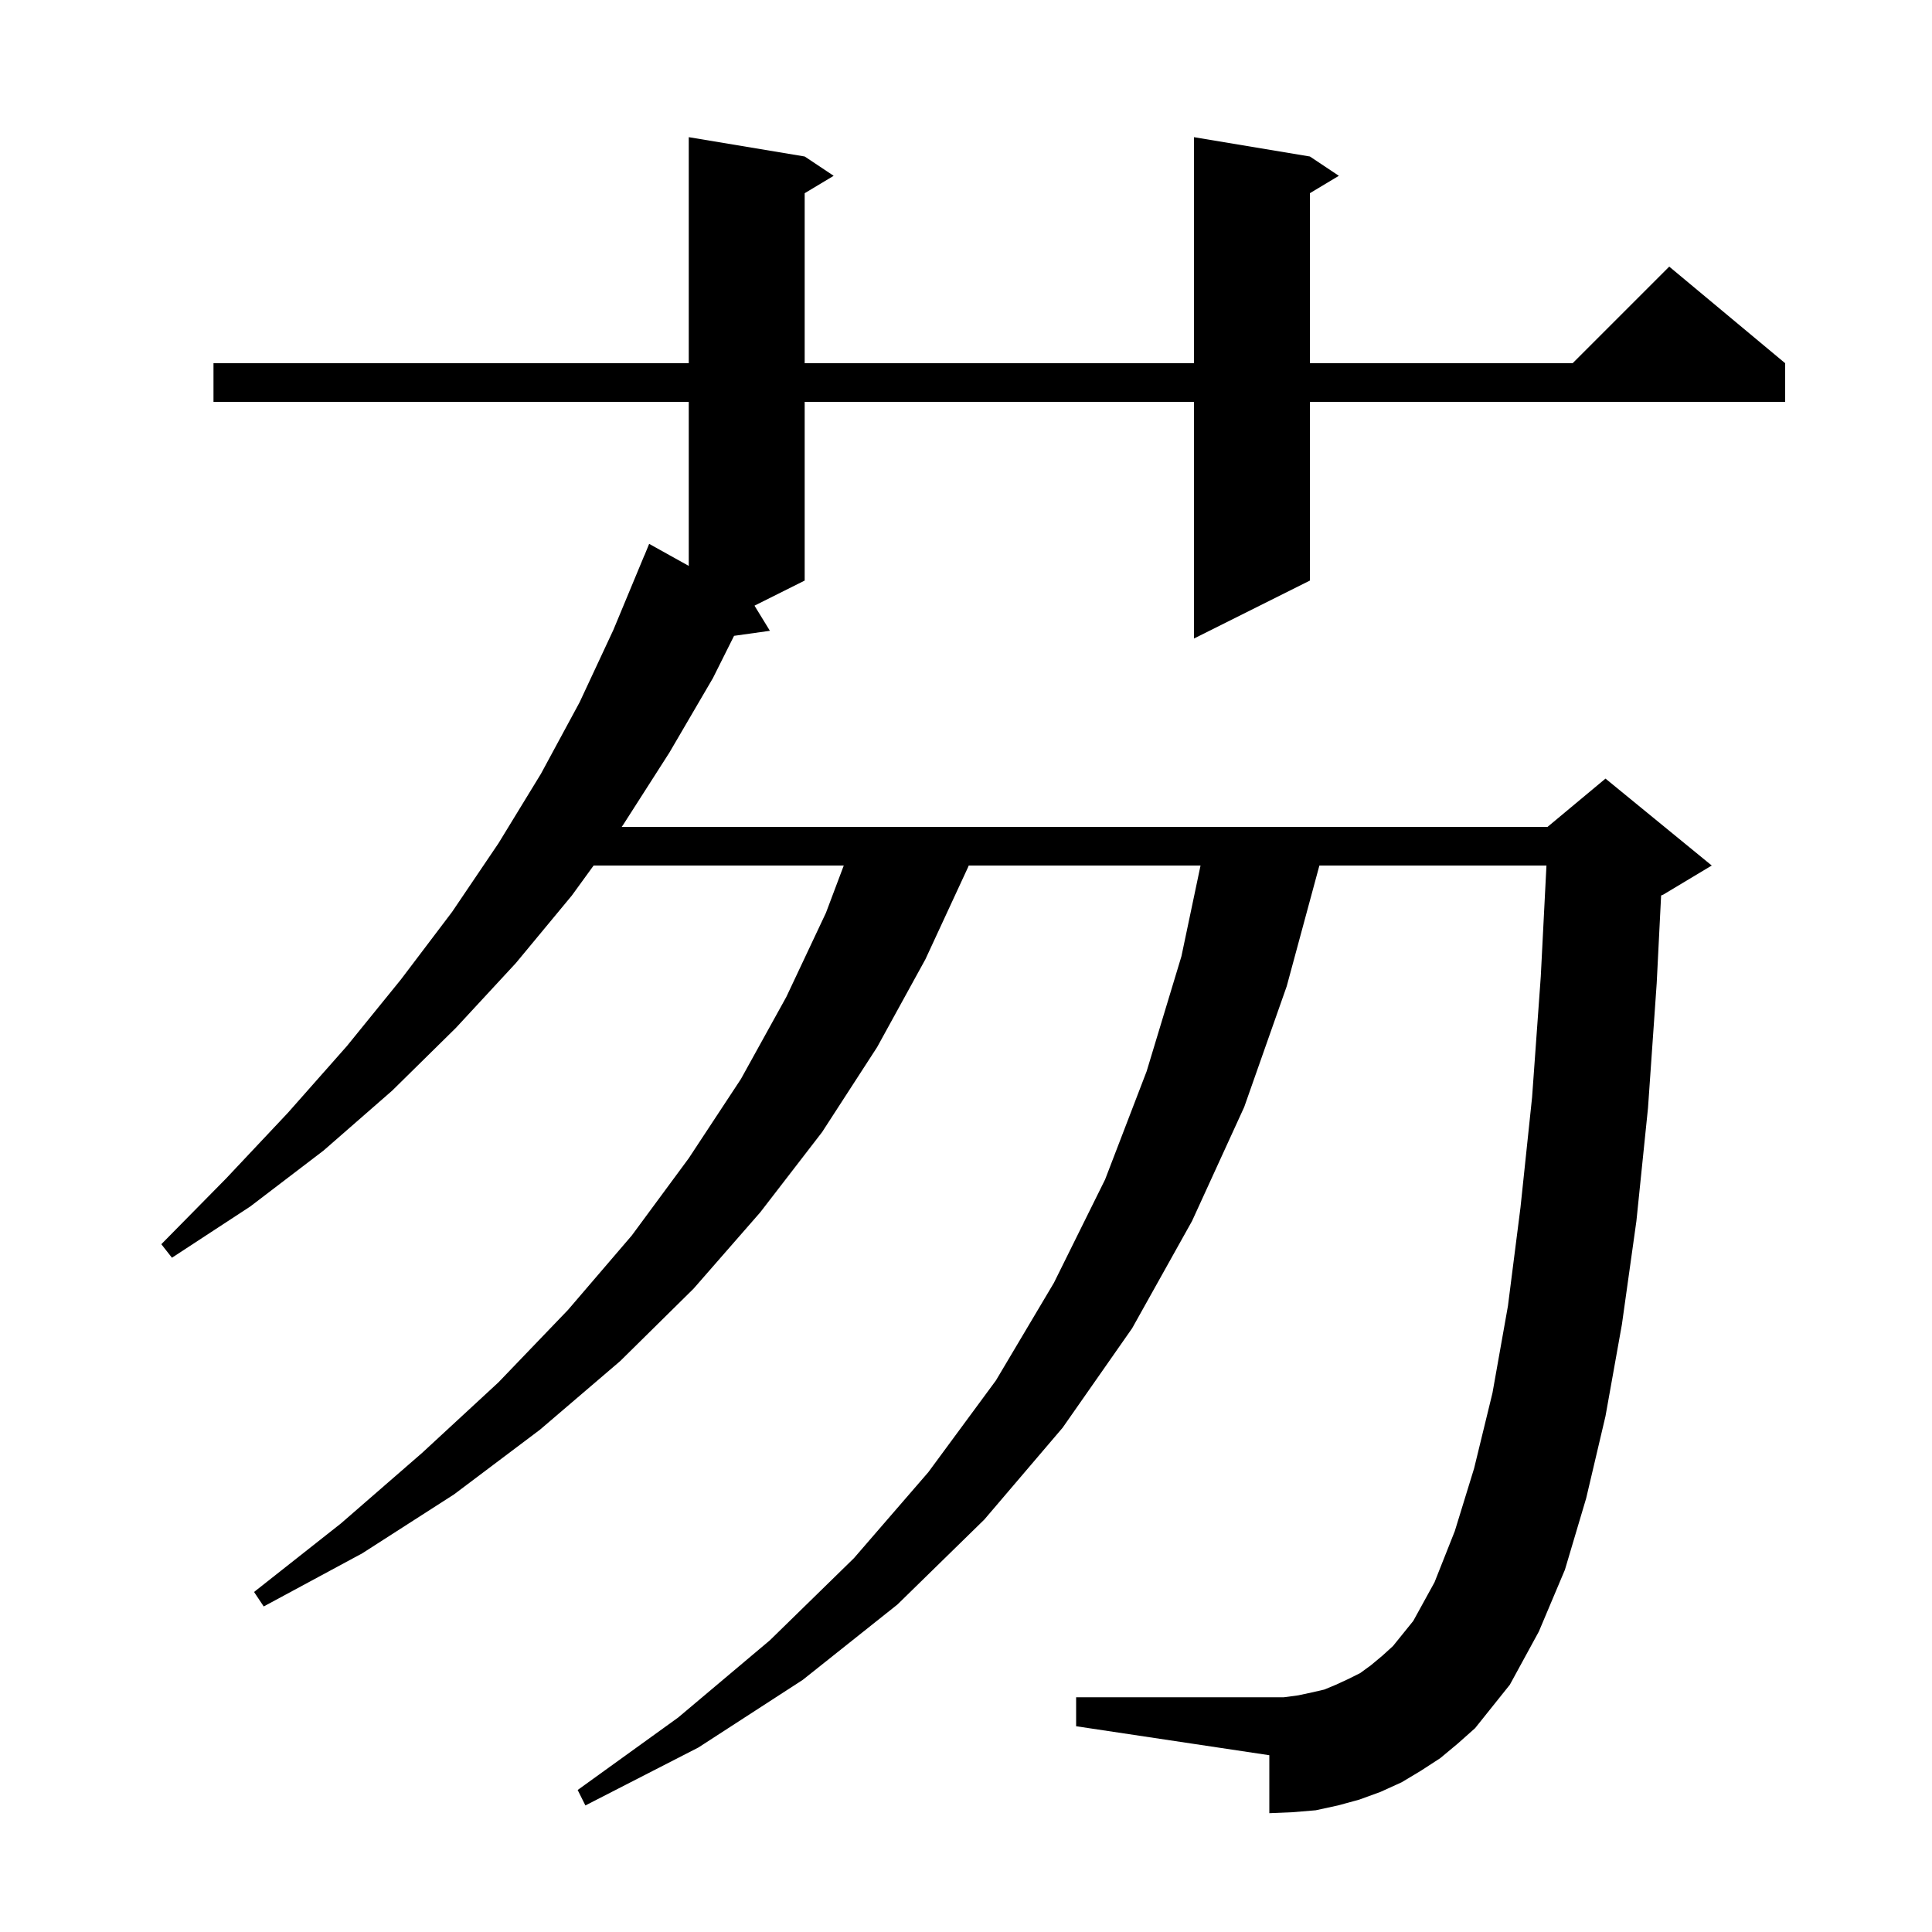 <svg xmlns="http://www.w3.org/2000/svg" xmlns:xlink="http://www.w3.org/1999/xlink" version="1.1" baseProfile="full" viewBox="0 0 200 200" width="200" height="200">
<g fill="black">
<path d="M 149.1 182.0 L 147.1 183.3 L 145.1 184.5 L 142.9 185.5 L 140.7 186.3 L 138.5 186.9 L 136.2 187.4 L 133.8 187.6 L 131.4 187.7 L 131.4 181.7 L 111.4 178.7 L 111.4 175.7 L 132.9 175.7 L 134.4 175.5 L 135.8 175.2 L 137.1 174.9 L 138.3 174.4 L 139.6 173.8 L 140.8 173.2 L 141.9 172.4 L 143.1 171.4 L 144.2 170.4 L 146.3 167.8 L 148.5 163.8 L 150.6 158.5 L 152.6 152.0 L 154.5 144.2 L 156.1 135.2 L 157.4 125.0 L 158.6 113.6 L 159.5 101.1 L 160.088 89.6 L 136.583 89.6 L 133.2 102.1 L 128.8 114.6 L 123.4 126.4 L 117.2 137.5 L 110.0 147.8 L 101.9 157.3 L 92.9 166.1 L 83.1 173.9 L 72.3 180.9 L 60.6 186.9 L 59.8 185.3 L 70.2 177.8 L 79.7 169.8 L 88.4 161.3 L 96.1 152.4 L 103.1 142.9 L 109.1 132.8 L 114.4 122.1 L 118.7 110.9 L 122.3 99.0 L 124.279 89.6 L 100.282 89.6 L 100.2 89.8 L 95.8 99.3 L 90.8 108.4 L 85.1 117.2 L 78.7 125.5 L 71.8 133.4 L 64.2 140.9 L 55.9 148.0 L 47.0 154.7 L 37.5 160.8 L 27.3 166.3 L 26.3 164.8 L 35.3 157.7 L 43.7 150.4 L 51.6 143.1 L 58.8 135.6 L 65.4 127.9 L 71.3 119.9 L 76.7 111.7 L 81.4 103.2 L 85.5 94.5 L 87.346 89.6 L 61.451 89.6 L 59.2 92.7 L 53.4 99.7 L 47.2 106.4 L 40.6 112.9 L 33.5 119.1 L 25.9 124.9 L 17.8 130.2 L 16.7 128.8 L 23.4 122.0 L 29.8 115.2 L 35.9 108.3 L 41.5 101.4 L 46.8 94.4 L 51.6 87.3 L 56.0 80.1 L 60.0 72.7 L 63.5 65.2 L 66.7 57.5 L 66.708 57.503 L 67.2 56.3 L 71.3 58.582 L 71.3 41.6 L 22.1 41.6 L 22.1 37.6 L 71.3 37.6 L 71.3 14.2 L 83.3 16.2 L 86.3 18.2 L 83.3 20.0 L 83.3 37.6 L 123.6 37.6 L 123.6 14.2 L 135.6 16.2 L 138.6 18.2 L 135.6 20.0 L 135.6 37.6 L 162.8 37.6 L 172.8 27.6 L 184.8 37.6 L 184.8 41.6 L 135.6 41.6 L 135.6 60.1 L 123.6 66.1 L 123.6 41.6 L 83.3 41.6 L 83.3 60.1 L 78.105 62.698 L 79.7 65.3 L 75.99 65.821 L 73.8 70.2 L 69.3 77.9 L 64.5 85.4 L 64.355 85.6 L 160.2 85.6 L 166.2 80.6 L 177.2 89.6 L 172.2 92.6 L 171.958 92.701 L 171.5 101.8 L 170.6 114.7 L 169.4 126.4 L 167.9 137.1 L 166.2 146.6 L 164.2 155.1 L 162.0 162.5 L 159.3 168.9 L 156.3 174.4 L 152.7 178.9 L 150.9 180.5 Z " />
</g>
</svg>
